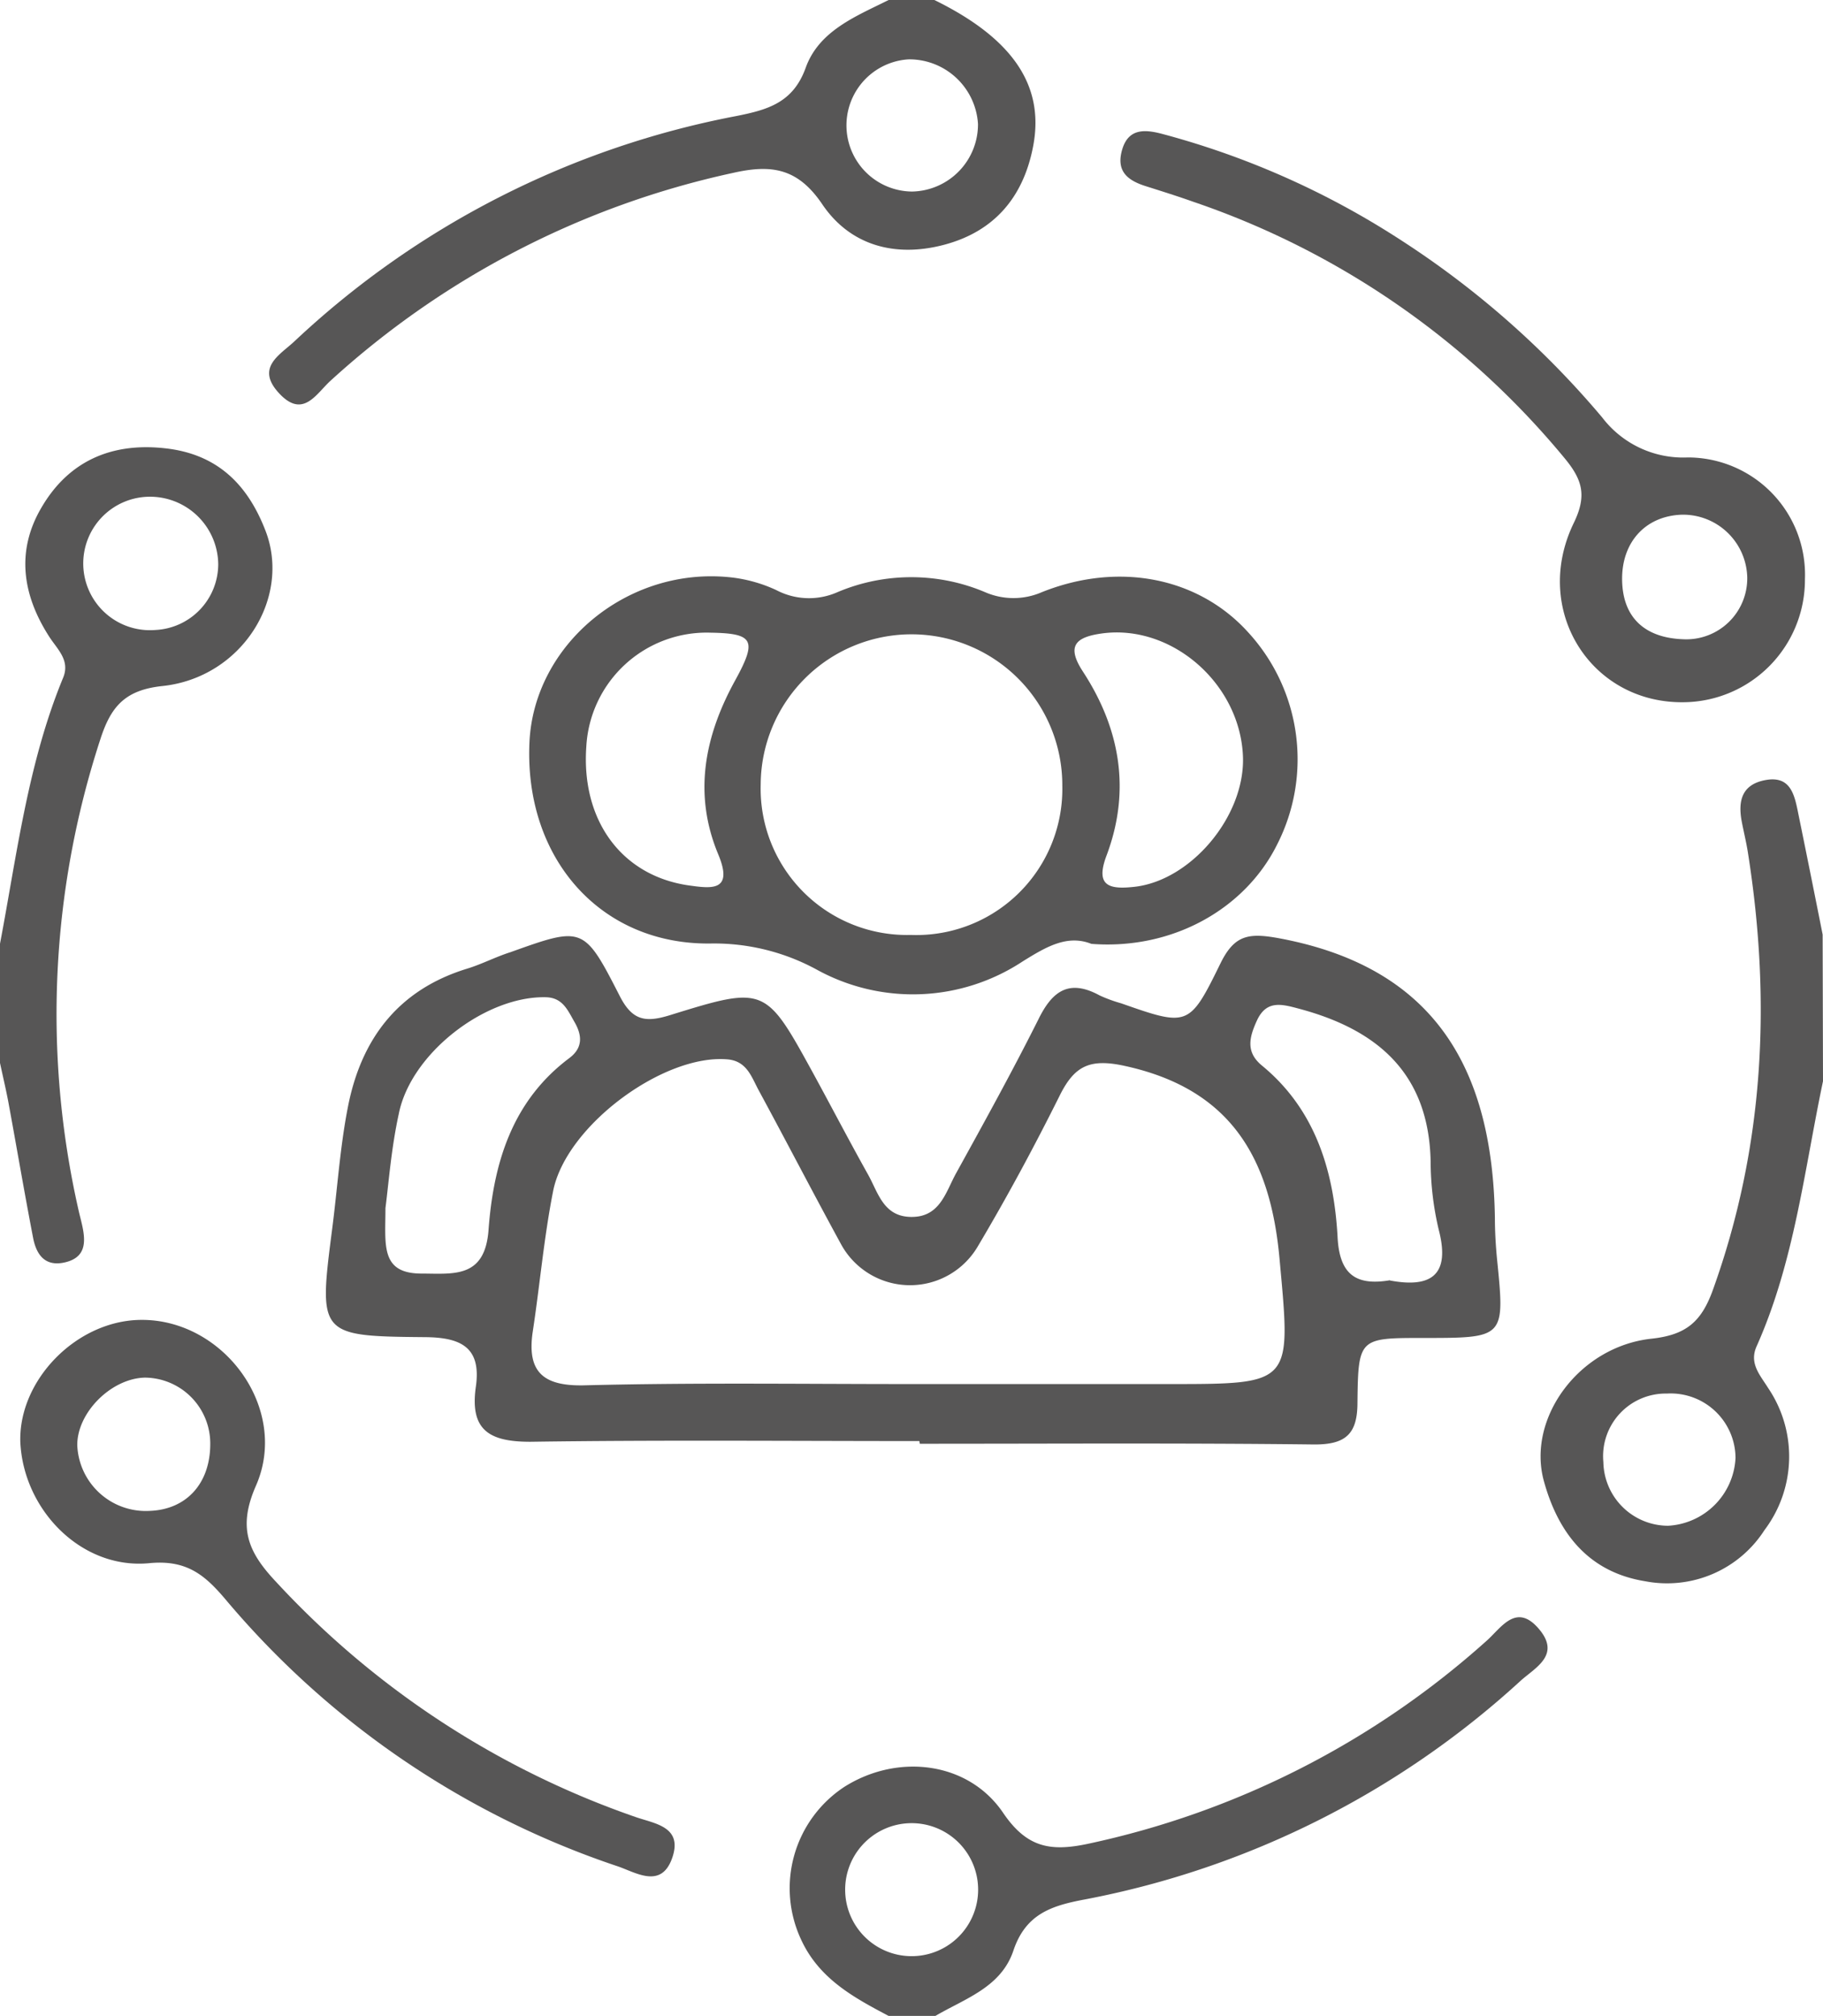 <svg xmlns="http://www.w3.org/2000/svg" viewBox="0 0 155.46 171.87"><defs><style>.cls-1{fill:#575656;}</style></defs><g id="Capa_2" data-name="Capa 2"><g id="Capa_1-2" data-name="Capa 1"><path class="cls-1" d="M155.46,92.18c-1.6,7.62-2.45,15.42-5.67,22.62-.64,1.45.31,2.44,1,3.55a10.41,10.41,0,0,1-.32,12.1,9.87,9.87,0,0,1-10.18,4.36c-4.83-.78-7.41-4.1-8.63-8.53-1.48-5.36,3-11.49,9.19-12.15,2.93-.32,4.23-1.43,5.21-4.13,4.39-12.18,5-24.62,3-37.29-.14-.9-.36-1.78-.53-2.67-.33-1.75,0-3.15,2-3.53s2.44,1,2.75,2.5q1.09,5.33,2.15,10.67ZM148,124.3a5.53,5.53,0,0,0-5.85-5.49,5.34,5.34,0,0,0-5.42,5.84,5.53,5.53,0,0,0,5.52,5.43A6.09,6.09,0,0,0,148,124.3Z"/><path class="cls-1" d="M79.68,0c6.67,3.27,9.4,7.28,8.43,12.43-.82,4.37-3.32,7.32-7.64,8.45-4.16,1.09-8,.05-10.38-3.51C68,14.31,65.75,14,62.47,14.75A74.16,74.16,0,0,0,28.23,32.42c-1.24,1.1-2.36,3.33-4.42,1.12s.07-3.28,1.31-4.45A75.64,75.64,0,0,1,62.81,9.89c2.65-.53,4.83-1.13,5.9-4.12C69.85,2.61,73,1.39,75.78,0ZM83.4,10.57a5.87,5.87,0,0,0-5.91-5.51,5.64,5.64,0,0,0,.3,11.27A5.73,5.73,0,0,0,83.4,10.57Z"/><path class="cls-1" d="M0,80.46c1.45-7.64,2.38-15.4,5.38-22.67C6,56.3,4.9,55.37,4.21,54.3c-2.29-3.55-2.86-7.29-.69-11,2.32-4,6-5.59,10.56-5.08,4.38.48,7,3,8.55,7,2.24,5.74-2,12.56-8.79,13.27-3.21.34-4.4,1.78-5.29,4.56a75.38,75.38,0,0,0-1.88,40c.11.51.25,1,.36,1.52.29,1.39.25,2.64-1.47,3.05s-2.44-.66-2.72-2C2.08,101.69,1.43,97.85.72,94,.51,92.88.24,91.75,0,90.62ZM18.61,48.11a5.82,5.82,0,0,0-5.7-5.76,5.69,5.69,0,1,0,.34,11.36A5.63,5.63,0,0,0,18.61,48.11Z"/><path class="cls-1" d="M75.78,171.87c-3-1.58-5.94-3.18-7.47-6.52a10.34,10.34,0,0,1,3.68-13c4.57-2.9,10.61-2.17,13.57,2.23,2,2.93,4,3.3,7.2,2.62a74,74,0,0,0,34-17.3c1.25-1.1,2.52-3.29,4.45-1.05s-.27,3.31-1.53,4.44a76,76,0,0,1-37.12,18.64c-2.84.53-5.08,1.21-6.14,4.37s-4.17,4.1-6.72,5.61Zm7.63-10.6a5.67,5.67,0,1,0-11.33.13,5.67,5.67,0,0,0,11.33-.13Z"/><path class="cls-1" d="M78.4,122.86c-11.06,0-22.12-.1-33.18.06-3.51,0-5.17-1-4.64-4.7.48-3.36-1.28-4.2-4.35-4.22-9.08-.08-9.07-.17-7.9-9.25.45-3.48.67-7,1.35-10.43,1.14-5.78,4.31-9.95,10.17-11.74,1.24-.38,2.42-1,3.65-1.39,6.18-2.21,6.29-2.26,9.31,3.65C53.89,87,55,87.21,57.13,86.55c8.13-2.52,8.15-2.46,12.24,5,1.56,2.86,3.06,5.74,4.65,8.58.86,1.53,1.3,3.57,3.63,3.62,2.54.06,3-2.16,3.92-3.79,2.39-4.33,4.78-8.66,7-13.09,1.21-2.46,2.66-3.39,5.21-2a12.47,12.47,0,0,0,1.83.67c5.7,2,5.82,2,8.46-3.39,1.22-2.5,2.46-2.64,5.15-2.13,13.34,2.54,18.06,11.35,18.26,23.8,0,1.17.07,2.34.18,3.5.68,6.75.69,6.75-6.28,6.75-5.47,0-5.56,0-5.62,5.51,0,2.68-1,3.6-3.76,3.57-11.18-.13-22.37-.06-33.56-.06ZM77.48,118v0H99.73c10.58,0,10.36,0,9.38-10.73-.79-8.6-4.19-14.44-13.22-16.4-2.94-.64-4.24,0-5.48,2.45-2.2,4.42-4.55,8.78-7.06,13A6.7,6.7,0,0,1,71.68,106c-2.37-4.34-4.64-8.73-7-13.08-.6-1.12-1-2.45-2.62-2.6-5.44-.49-13.78,5.64-14.89,11.22-.79,4-1.13,8-1.74,12-.51,3.43.9,4.63,4.32,4.57C59,117.87,68.24,118,77.48,118ZM32.87,103c0,3.11-.45,5.54,3,5.58,2.76,0,5.48.46,5.79-3.71.42-5.69,2-11,6.89-14.66,1.17-.88,1.1-1.94.44-3.08-.58-1-1-2.09-2.47-2.11C41.37,84.92,35,89.83,34,95,33.36,97.93,33.14,100.92,32.87,103Zm85.66,6.17c3.43.64,5.19-.38,4.16-4.33A25.57,25.57,0,0,1,122,99c-.16-7.47-4.51-11.21-11.22-13-1.49-.4-2.78-.75-3.59,1-.64,1.4-1,2.68.43,3.85,4.57,3.76,6.12,9,6.44,14.53C114.2,108.55,115.51,109.66,118.53,109.15Z"/><path class="cls-1" d="M93.07,80.47c-2.07-.82-3.88.27-5.85,1.49a17,17,0,0,1-17.49.75,18.3,18.3,0,0,0-9.13-2.27c-9.41.12-15.9-7.28-15.45-17.15C45.53,55,53.4,48.39,62.09,49.2a12.42,12.42,0,0,1,4.11,1.11,6,6,0,0,0,5.23.17,16.15,16.15,0,0,1,12.56,0,6.07,6.07,0,0,0,4.87,0c6.59-2.63,13.37-1.23,17.58,3.43A16,16,0,0,1,108.91,72C106.15,77.55,99.92,81,93.07,80.47Zm-15.4-.76A12.45,12.45,0,0,0,90.59,67a12.86,12.86,0,1,0-25.72-.12A12.48,12.48,0,0,0,77.67,79.71ZM106,64.62c-.17-6.29-6.07-11.45-12.06-10.61-2.29.32-3,1.11-1.57,3.28,3.16,4.86,4.07,10.11,2,15.63-1,2.63.22,2.92,2.34,2.69C101.5,75.1,106.11,69.69,106,64.62ZM60.6,53.94A10.28,10.28,0,0,0,50,63.64c-.45,6.3,3,11,8.69,11.84,1.89.26,3.91.6,2.56-2.64-2.16-5.18-1.16-10.13,1.48-14.9C64.58,54.56,64.24,54,60.6,53.94Z"/><path class="cls-1" d="M143.42,59.87c-7.83,0-12.78-7.91-9.22-15.27,1.13-2.32.76-3.66-.73-5.48a70.48,70.48,0,0,0-31.69-21.91c-1.35-.48-2.72-.91-4.08-1.34-1.55-.49-2.55-1.28-2-3.13s2-1.7,3.46-1.31a70.69,70.69,0,0,1,20.24,9,77,77,0,0,1,17.23,15.16A8.68,8.68,0,0,0,143.92,39a10,10,0,0,1,10,10.39A10.44,10.44,0,0,1,143.42,59.87ZM149,49.22a5.48,5.48,0,0,0-5.53-5.34c-3.13.08-5.21,2.34-5.14,5.62s2.07,4.89,5.21,5A5.2,5.2,0,0,0,149,49.22Z"/><path class="cls-1" d="M11.94,112.53c7.12-.12,12.77,7.56,9.89,14.13-1.58,3.59-.68,5.66,1.7,8.19a75.25,75.25,0,0,0,30.72,20.08c1.64.56,4,.83,3.07,3.48s-3.08,1.24-4.63.71a74.62,74.62,0,0,1-33.45-22.75c-1.76-2.08-3.31-3.41-6.51-3.1-5.78.56-10.76-4.55-11-10.38C1.61,117.63,6.52,112.62,11.94,112.53Zm-5.35,10.7a5.85,5.85,0,0,0,6.22,5.58c3.1-.13,5.1-2.34,5.12-5.65a5.62,5.62,0,0,0-5.58-5.71C9.48,117.52,6.56,120.44,6.59,123.23Z"/></g></g></svg>